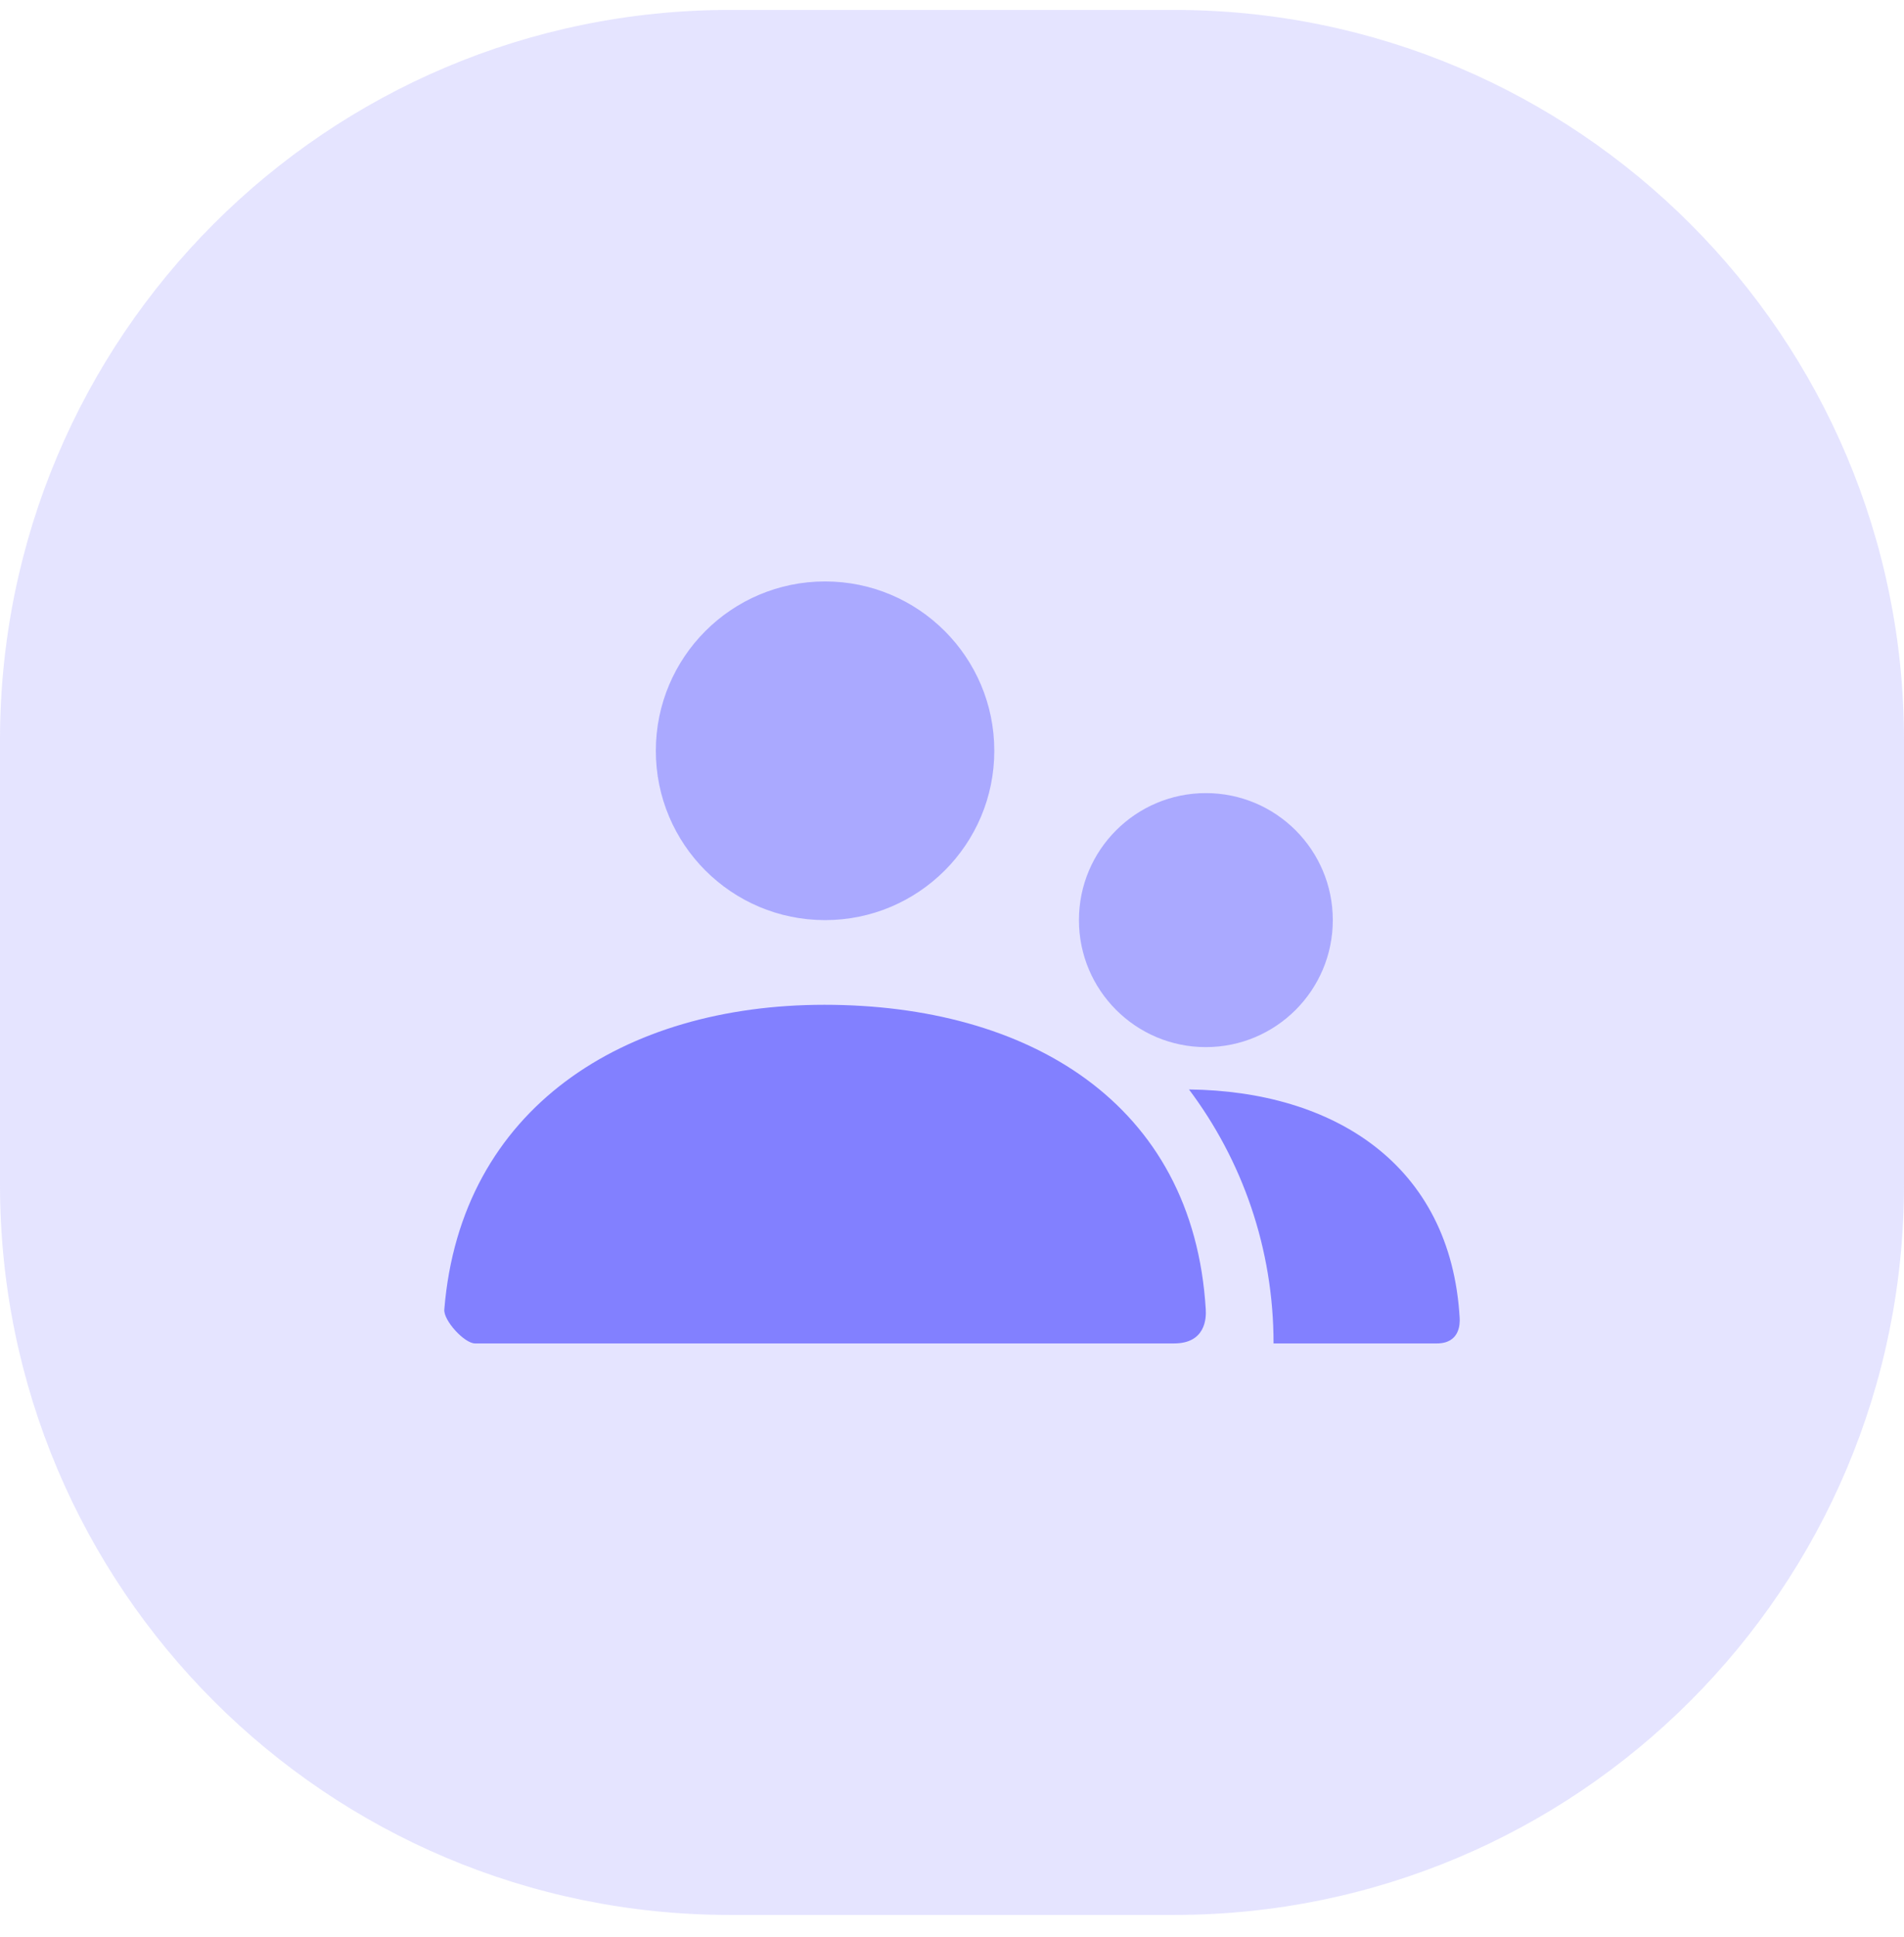 <svg width="60" height="61" viewBox="0 0 60 61" fill="none" xmlns="http://www.w3.org/2000/svg">
<path opacity="0.21" fill-rule="evenodd" clip-rule="evenodd" d="M0 30.313V37.313C0 50.016 10.297 60.313 23 60.313H30H37C49.703 60.313 60 50.016 60 37.313V30.313V23.313C60 10.611 49.703 0.313 37 0.313H30H23C10.297 0.313 0 10.611 0 23.313V30.313Z" fill="#8280FF"/>
<path opacity="0.588" fill-rule="evenodd" clip-rule="evenodd" d="M20.667 23.647C20.667 26.592 23.054 28.98 26 28.98C28.945 28.98 31.333 26.592 31.333 23.647C31.333 20.701 28.945 18.313 26 18.313C23.054 18.313 20.667 20.701 20.667 23.647ZM34 28.98C34 31.189 35.791 32.98 38 32.98C40.209 32.98 42 31.189 42 28.98C42 26.771 40.209 24.98 38 24.98C35.791 24.98 34 26.771 34 28.98Z" fill="#8280FF"/>
<path fill-rule="evenodd" clip-rule="evenodd" d="M25.978 31.647C19.683 31.647 14.518 34.882 14.001 41.245C13.973 41.592 14.636 42.313 14.97 42.313H36.996C37.997 42.313 38.013 41.507 37.997 41.247C37.606 34.704 32.362 31.647 25.978 31.647ZM45.275 42.313L40.133 42.313C40.133 39.312 39.142 36.542 37.468 34.314C42.01 34.364 45.719 36.66 45.998 41.513C46.009 41.709 45.998 42.313 45.275 42.313Z" fill="#8280FF"/>
</svg>
